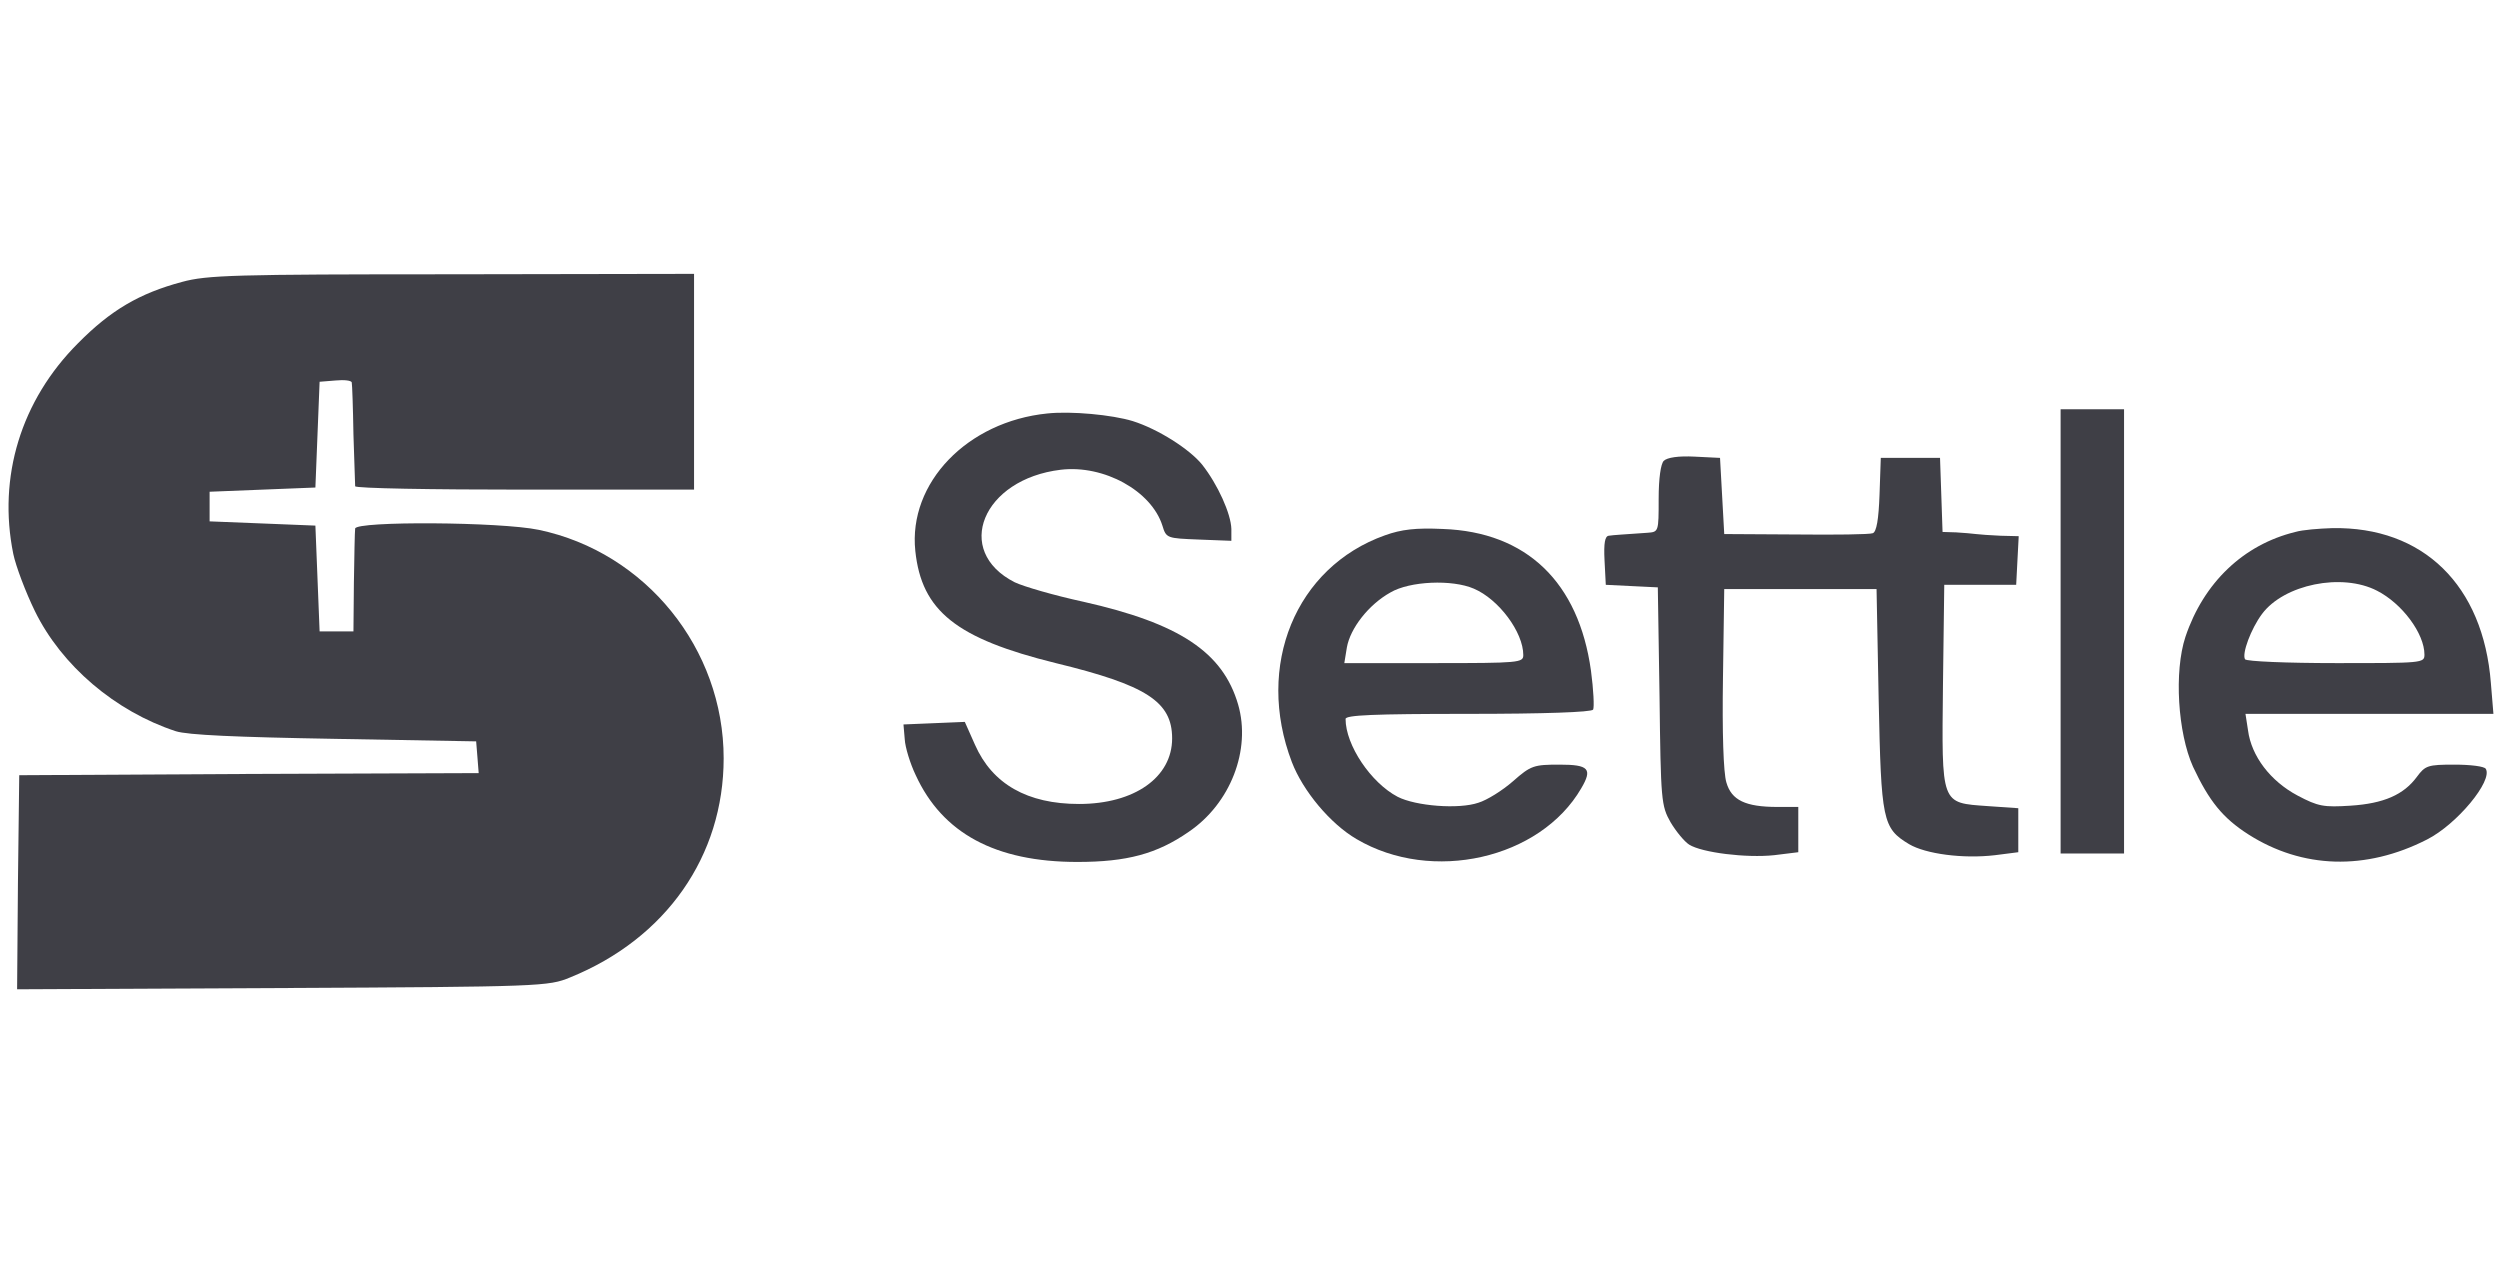 <svg width="95" height="48" viewBox="0 0 95 48" fill="none" xmlns="http://www.w3.org/2000/svg">
<path d="M6.92 10.712C5.296 11.146 4.203 11.79 2.965 13.043C0.795 15.214 -0.089 18.124 0.505 21.05C0.602 21.516 0.972 22.497 1.325 23.22C2.338 25.294 4.38 27.031 6.679 27.786C7.129 27.931 8.962 28.011 12.708 28.076L18.094 28.172L18.142 28.767L18.19 29.378L9.46 29.41L0.731 29.458L0.682 33.526L0.65 37.593L10.73 37.545C20.586 37.497 20.843 37.481 21.663 37.143C25.312 35.664 27.499 32.529 27.499 28.815C27.499 24.651 24.541 20.986 20.473 20.134C19.026 19.828 13.528 19.796 13.496 20.085C13.48 20.198 13.464 21.13 13.448 22.143L13.431 23.992H12.788H12.145L12.065 21.982L11.985 19.973L9.975 19.892L7.965 19.812V19.249V18.686L9.975 18.606L11.985 18.526L12.065 16.516L12.145 14.507L12.756 14.458C13.078 14.426 13.367 14.458 13.367 14.539C13.383 14.603 13.415 15.503 13.431 16.516C13.464 17.529 13.496 18.413 13.496 18.477C13.512 18.558 16.406 18.606 19.943 18.606H26.374V14.507V10.407L17.177 10.423C8.882 10.423 7.869 10.455 6.92 10.712Z" fill="#3F3F46"/>
<path d="M39.798 15.712C36.759 16.018 34.509 18.349 34.782 20.937C35.023 23.22 36.341 24.265 40.12 25.198C43.56 26.034 44.541 26.661 44.541 28.059C44.541 29.538 43.11 30.551 41.004 30.551C39.042 30.551 37.708 29.796 37.049 28.3L36.663 27.432L35.489 27.481L34.332 27.529L34.38 28.091C34.396 28.397 34.589 29.024 34.798 29.458C35.811 31.661 37.821 32.754 40.94 32.754C42.821 32.754 43.962 32.448 45.168 31.612C46.759 30.535 47.547 28.494 47.049 26.773C46.47 24.78 44.814 23.686 41.165 22.866C40.055 22.625 38.898 22.288 38.56 22.127C36.213 20.937 37.338 18.204 40.312 17.85C41.952 17.657 43.753 18.654 44.171 19.973C44.316 20.455 44.348 20.455 45.554 20.503L46.792 20.551V20.101C46.776 19.522 46.277 18.413 45.682 17.657C45.2 17.063 44.01 16.307 43.046 16.002C42.258 15.76 40.698 15.616 39.798 15.712Z" fill="#3F3F46"/>
<path d="M78.303 23.992V32.433H79.508H80.714V23.992V15.552H79.508H78.303V23.992Z" fill="#3F3F46"/>
<path d="M63.222 17.513C63.11 17.625 63.029 18.172 63.029 18.96C63.029 20.214 63.029 20.214 62.595 20.246C61.711 20.31 61.341 20.326 61.132 20.358C60.988 20.375 60.939 20.632 60.972 21.291L61.02 22.223L62.017 22.272L62.997 22.32L63.062 26.452C63.11 30.423 63.126 30.616 63.48 31.243C63.689 31.596 64.01 31.982 64.187 32.095C64.669 32.4 66.357 32.609 67.418 32.497L68.335 32.384V31.532V30.664H67.547C66.325 30.664 65.795 30.407 65.602 29.731C65.489 29.362 65.441 27.818 65.473 25.76L65.521 22.384H68.415H71.309L71.389 26.564C71.486 31.194 71.534 31.468 72.547 32.079C73.174 32.449 74.589 32.641 75.811 32.497L76.695 32.384V31.548V30.712L75.537 30.632C73.737 30.503 73.785 30.616 73.833 26.018L73.882 22.223H75.248H76.615L76.663 21.291L76.711 20.375L76.02 20.358C75.634 20.342 75.216 20.31 75.087 20.294C74.959 20.278 74.621 20.246 74.332 20.23L73.817 20.214L73.769 18.799L73.721 17.4H72.595H71.47L71.422 18.799C71.389 19.731 71.309 20.214 71.165 20.262C71.052 20.31 69.734 20.326 68.238 20.31L65.521 20.294L65.441 18.847L65.361 17.4L64.396 17.352C63.785 17.32 63.351 17.384 63.222 17.513Z" fill="#3F3F46"/>
<path d="M52.628 20.342C49.235 21.548 47.692 25.294 49.091 28.96C49.509 30.053 50.554 31.307 51.55 31.886C54.412 33.574 58.528 32.641 60.087 29.956C60.522 29.217 60.377 29.056 59.267 29.056C58.287 29.056 58.174 29.088 57.499 29.683C57.097 30.037 56.502 30.407 56.181 30.503C55.441 30.76 53.801 30.632 53.11 30.278C52.097 29.747 51.132 28.317 51.132 27.32C51.132 27.175 52.178 27.127 55.779 27.127C58.673 27.127 60.473 27.063 60.538 26.966C60.586 26.886 60.554 26.21 60.457 25.487C59.991 22.127 58.014 20.214 54.83 20.101C53.801 20.053 53.255 20.117 52.628 20.342ZM56.004 22.368C56.952 22.77 57.885 24.024 57.885 24.892C57.885 25.182 57.74 25.198 54.493 25.198H51.084L51.181 24.603C51.309 23.879 52.001 22.979 52.837 22.513C53.576 22.079 55.184 22.014 56.004 22.368Z" fill="#3F3F46"/>
<path d="M87.225 20.214C85.248 20.696 83.737 22.143 83.046 24.201C82.611 25.519 82.756 27.85 83.335 29.137C83.946 30.439 84.46 31.082 85.441 31.709C87.483 33.011 89.894 33.092 92.225 31.902C93.367 31.323 94.734 29.667 94.46 29.217C94.412 29.12 93.865 29.056 93.27 29.056C92.258 29.056 92.161 29.088 91.84 29.522C91.341 30.198 90.586 30.535 89.316 30.616C88.303 30.68 88.094 30.648 87.306 30.23C86.277 29.683 85.553 28.735 85.425 27.754L85.328 27.127H90.039H94.75L94.653 25.953C94.364 22.239 92.081 20.005 88.624 20.069C88.126 20.085 87.499 20.133 87.225 20.214ZM90.328 22.448C91.277 22.931 92.129 24.072 92.129 24.876C92.129 25.198 92.049 25.198 88.769 25.198C86.904 25.198 85.361 25.133 85.312 25.053C85.184 24.844 85.537 23.895 85.955 23.333C86.791 22.207 88.994 21.757 90.328 22.448Z" fill="#3F3F46"/>
</svg>
